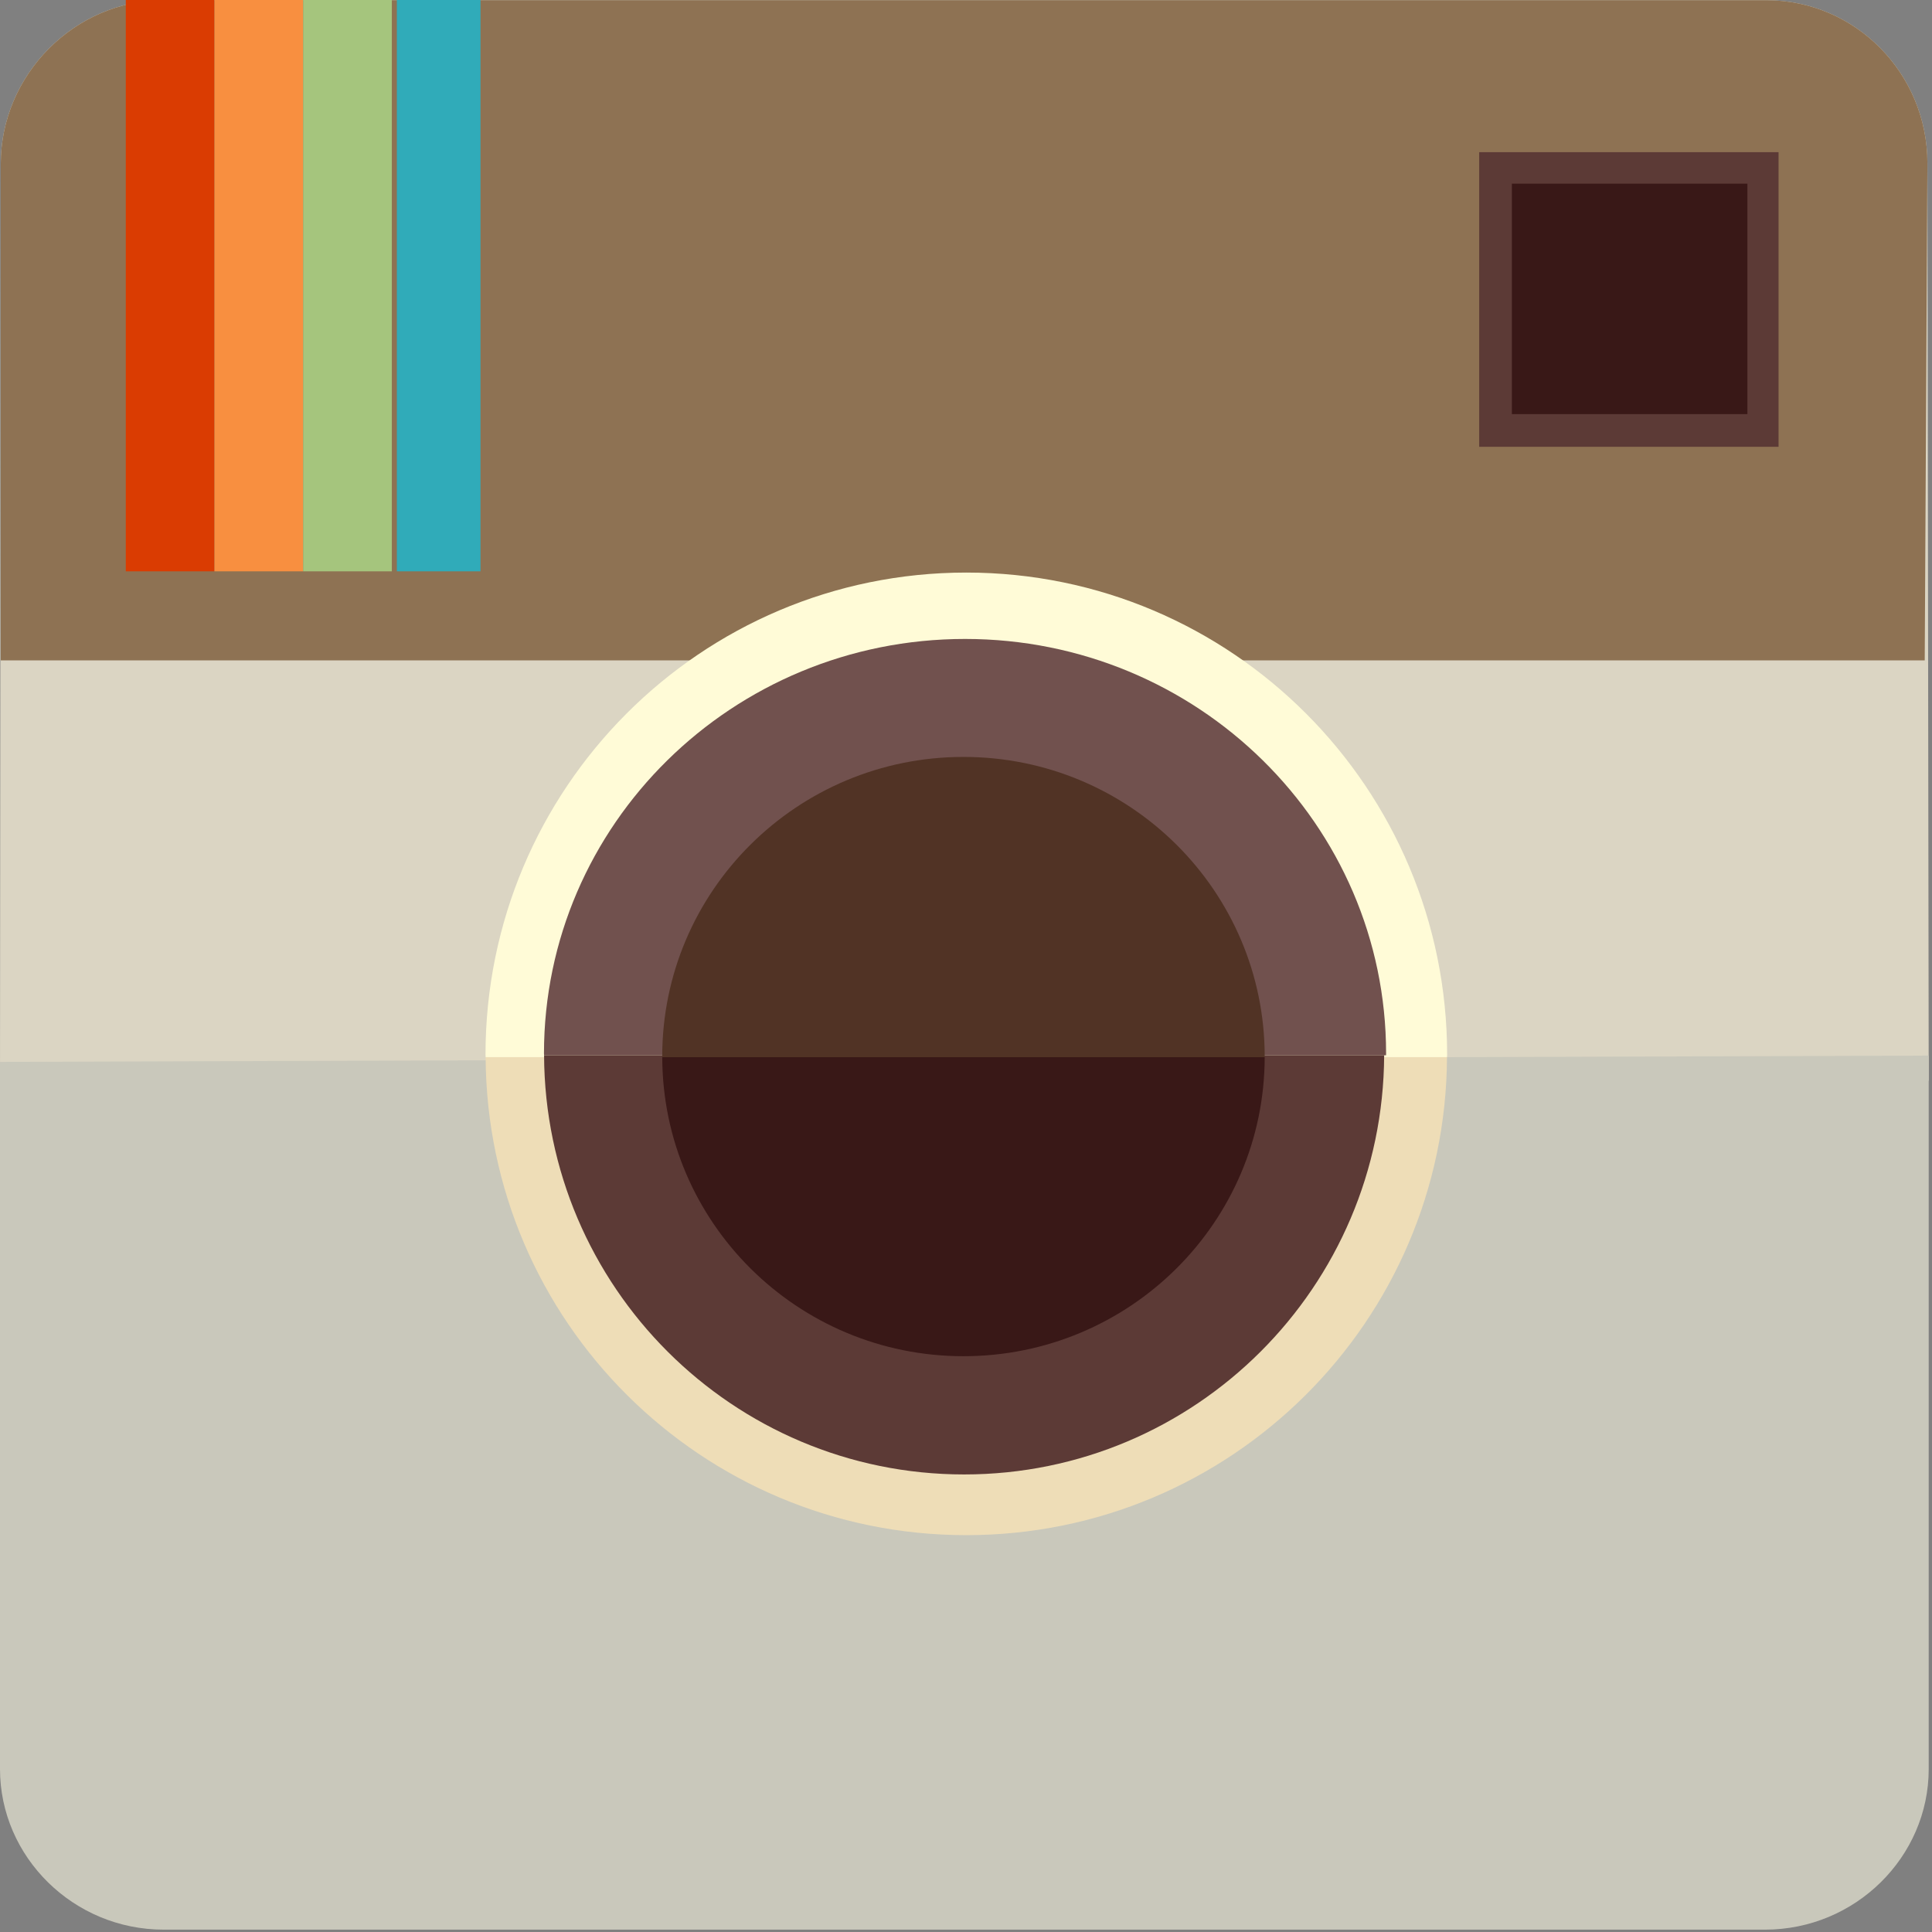 <?xml version="1.0" ?><!DOCTYPE svg  PUBLIC '-//W3C//DTD SVG 1.0//EN'  'http://www.w3.org/TR/2001/REC-SVG-20010904/DTD/svg10.dtd'><svg enable-background="new 0 0 64 64" height="64px" id="Layer_1" version="1.0" viewBox="0 0 64 64" width="64px" xml:space="preserve" xmlns="http://www.w3.org/2000/svg" xmlns:xlink="http://www.w3.org/1999/xlink"><rect x="0" y="0" width="64" height="64" fill="#808080" stroke="none"/><g><g><path d="M58.512,0.006H31.822H5.434c-2.982,0-5.409,2.49-5.409,5.418L0,35.801h63.891L63.848,5.406    C63.848,2.428,61.457,0.006,58.512,0.006z" fill="#DBD5C3"/></g><g><path d="M58.512,0.006H31.822H5.434c-2.982,0-5.409,2.49-5.409,5.418v16.452h63.734l0.089-16.47    C63.848,2.428,61.457,0.006,58.512,0.006z" fill="#8E7253"/></g><path d="M0,35.176v23.425c0,2.914,2.432,5.321,5.421,5.321H58.47c2.989,0,5.421-2.407,5.421-5.321V34.968L0,35.176z   " fill="#C9C8BB"/></g><g><path d="M47.938,34.938c0-8.821-7.132-15.971-15.928-15.971c-8.795,0-15.927,7.149-15.927,15.971   c0,0.025,0.004,0.054,0.004,0.081h31.847C47.934,34.992,47.938,34.964,47.938,34.938z" fill="#FFFBD7"/><path d="M32.01,50.854c8.77,0,15.879-7.082,15.924-15.834H16.087C16.132,43.771,23.242,50.854,32.01,50.854z" fill="#EEDDB7"/></g><g><path d="M45.916,34.898c0-7.586-6.244-13.732-13.947-13.732S18.02,27.312,18.02,34.898   c0,0.02,0.004,0.039,0.004,0.059h27.891C45.914,34.938,45.916,34.918,45.916,34.898z" fill="#71514E"/><path d="M31.938,48.843c7.664,0,13.881-6.214,13.914-13.886H18.023C18.057,42.629,24.273,48.843,31.938,48.843z" fill="#5C3A36"/></g><g><path d="M41.895,35c0-5.482-4.467-9.926-9.979-9.926c-5.51,0-9.979,4.443-9.979,9.926c0,0.008,0,0.014,0,0.02   h19.957C41.895,35.014,41.895,35.008,41.895,35z" fill="#513325"/><path d="M31.916,44.926c5.506,0,9.967-4.434,9.979-9.906H21.938C21.949,40.492,26.414,44.926,31.916,44.926z" fill="#391817"/></g><rect fill="#5C3A36" height="9.76" width="9.917" x="49" y="5.041"/><rect fill="#391817" height="7.634" width="7.802" x="50.083" y="6.084"/><rect fill="#DA3C02" height="18.926" width="2.937" x="4.167"/><rect fill="#F88F40" height="18.926" width="2.937" x="7.104"/><rect fill="#A5C57D" height="18.926" width="2.938" x="10.042"/><rect fill="#30ABB9" height="18.926" width="2.77" x="13.147"/></svg>